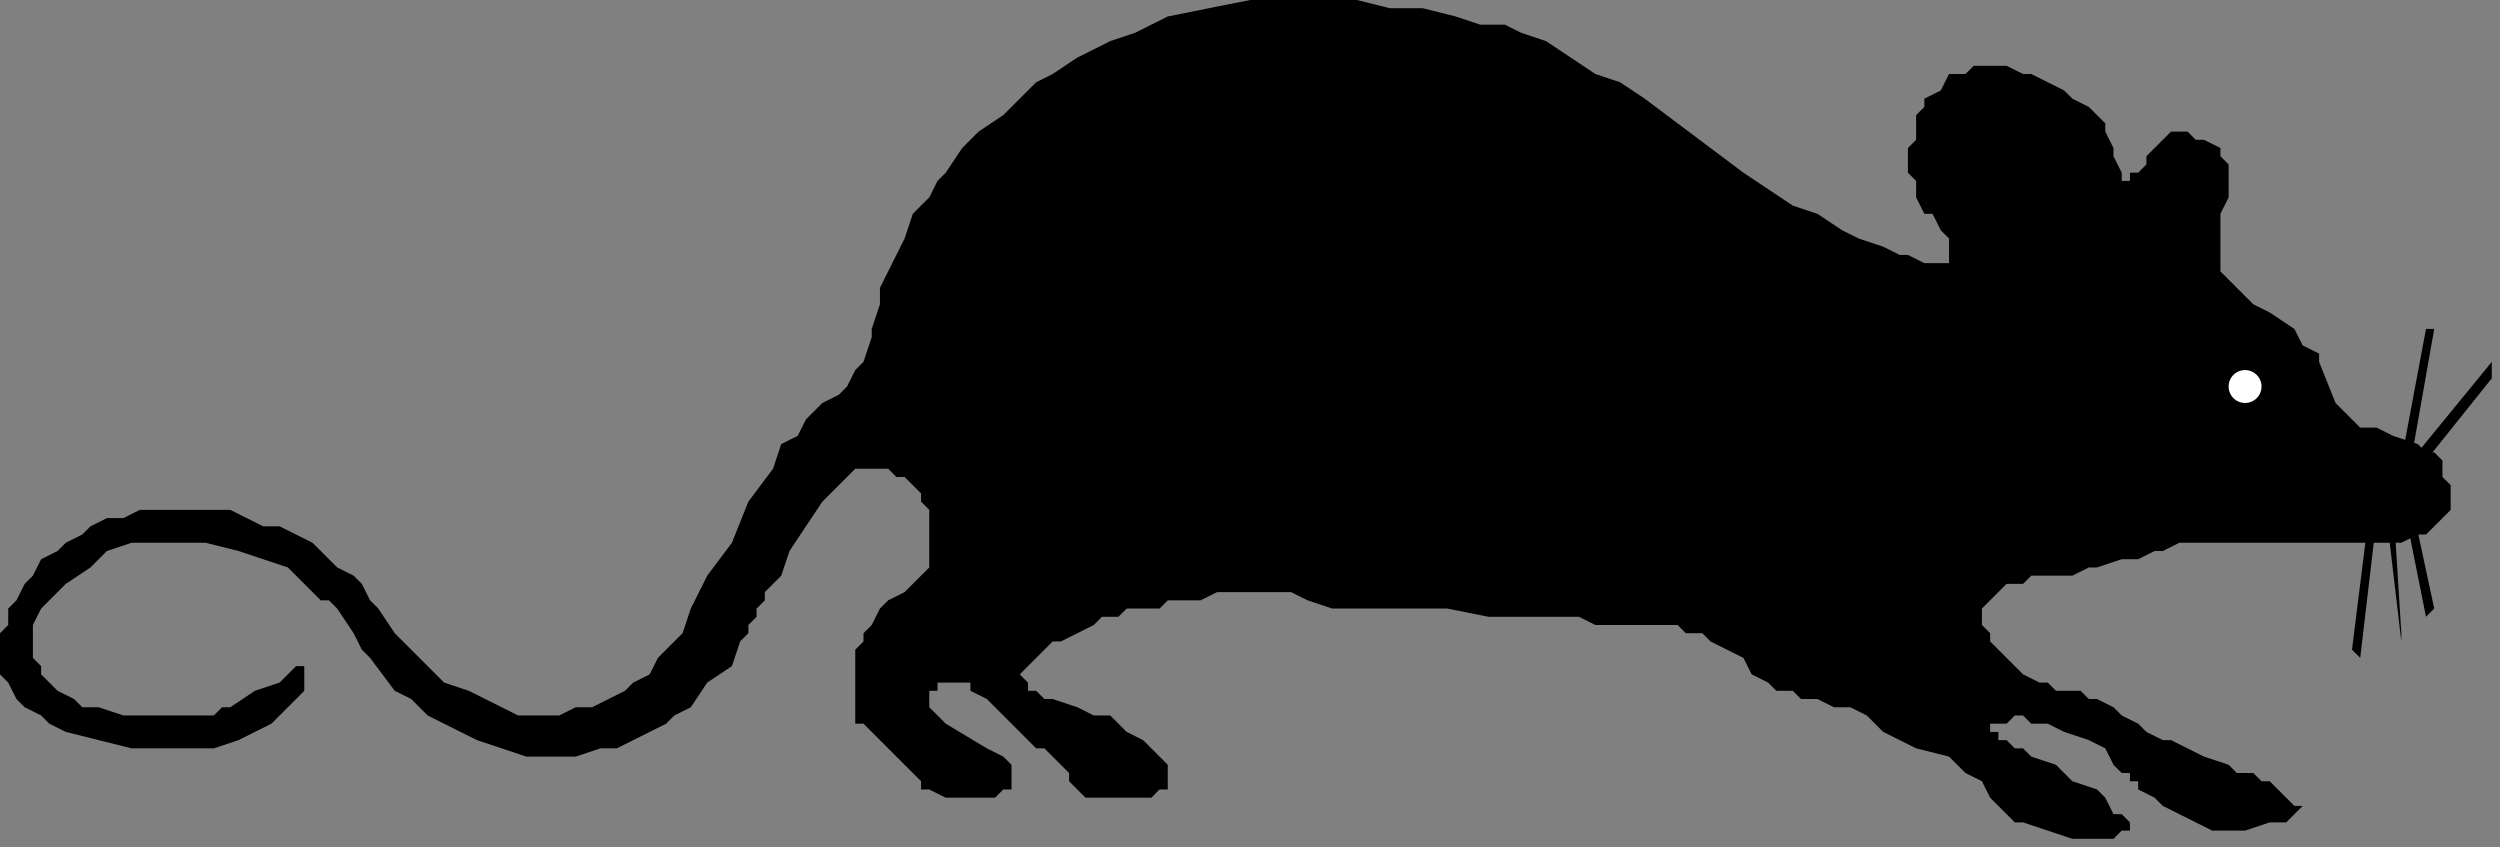 <?xml version="1.0" encoding="UTF-8" standalone="no"?>
<svg
   xmlns:dc="http://purl.org/dc/elements/1.1/"
   xmlns:cc="http://creativecommons.org/ns#"
   xmlns:rdf="http://www.w3.org/1999/02/22-rdf-syntax-ns#"
   xmlns:svg="http://www.w3.org/2000/svg"
   xmlns="http://www.w3.org/2000/svg"
   xmlns:sodipodi="http://sodipodi.sourceforge.net/DTD/sodipodi-0.dtd"
   xmlns:inkscape="http://www.inkscape.org/namespaces/inkscape"
   version="1.0"
   width="80.433mm"
   height="27.252mm"
   id="svg21"
   sodipodi:docname="MOUSS001.WMF">
  <rect width="100%" height="100%" fill="#808080" stroke="none"/>
  <sodipodi:namedview
     pagecolor="#ffffff"
     bordercolor="#666666"
     borderopacity="1"
     objecttolerance="10"
     gridtolerance="10"
     guidetolerance="10"
     inkscape:pageopacity="0"
     inkscape:pageshadow="2"
     inkscape:window-width="640"
     inkscape:window-height="480"
     id="namedview23" />
  <defs
     id="defs3">
    <pattern
       id="WMFhbasepattern"
       patternUnits="userSpaceOnUse"
       width="6"
       height="6"
       x="0"
       y="0" />
  </defs>
  <path
     style="fill:#000000;fill-rule:evenodd;fill-opacity:1;stroke:none;"
     d="  M 282,44   L 282,43   L 282,43   L 282,43   L 282,43   L 280,42   L 279,40   L 276,38   L 274,37   L 273,36   L 272,35   L 271,34   L 270,33   L 270,32   L 270,30   L 270,28   L 270,26   L 271,24   L 271,23   L 271,22   L 271,21   L 271,20   L 270,19   L 270,18   L 268,17   L 267,17   L 266,16   L 266,16   L 265,16   L 264,16   L 263,17   L 262,18   L 261,19   L 261,20   L 260,21   L 259,21   L 259,22   L 259,22   L 258,22   L 258,21   L 258,21   L 257,19   L 257,19   L 257,18   L 256,16   L 256,15   L 255,14   L 254,13   L 252,12   L 251,11   L 249,10   L 247,9   L 246,9   L 244,8   L 242,8   L 240,8   L 239,9   L 237,9   L 236,11   L 234,12   L 234,13   L 233,14   L 233,15   L 233,17   L 232,18   L 232,21   L 233,22   L 233,23   L 233,24   L 234,26   L 235,26   L 236,28   L 237,29   L 237,30   L 237,30   L 237,31   L 237,31   L 237,31   L 237,32   L 236,32   L 235,32   L 234,32   L 232,31   L 231,31   L 229,30   L 226,29   L 224,28   L 221,26   L 218,25   L 215,23   L 212,21   L 200,12   L 197,10   L 194,9   L 191,7   L 188,5   L 185,4   L 183,3   L 180,3   L 177,2   L 173,1   L 169,1   L 165,0   L 161,0   L 157,0   L 152,0   L 147,1   L 142,2   L 138,4   L 135,5   L 133,6   L 131,7   L 128,9   L 126,10   L 124,12   L 122,14   L 119,16   L 117,18   L 115,21   L 114,22   L 113,24   L 111,26   L 110,29   L 109,31   L 108,33   L 107,35   L 107,37   L 106,40   L 106,41   L 105,44   L 104,45   L 103,47   L 102,48   L 100,49   L 98,51   L 97,53   L 95,54   L 94,57   L 91,61   L 89,66   L 86,70   L 84,74   L 83,77   L 82,78   L 80,80   L 79,82   L 77,83   L 76,84   L 74,85   L 72,86   L 70,86   L 68,87   L 66,87   L 63,87   L 61,86   L 59,85   L 57,84   L 54,83   L 52,81   L 50,79   L 48,77   L 46,74   L 45,73   L 44,71   L 43,70   L 41,69   L 39,67   L 38,66   L 36,65   L 34,64   L 32,64   L 30,63   L 28,62   L 25,62   L 23,62   L 21,62   L 19,62   L 17,62   L 15,63   L 13,63   L 11,64   L 10,65   L 8,66   L 7,67   L 5,68   L 4,70   L 3,71   L 2,73   L 1,74   L 1,76   L 0,77   L 0,79   L 0,80   L 0,82   L 1,83   L 2,85   L 3,86   L 5,87   L 6,88   L 8,89   L 12,90   L 16,91   L 18,91   L 20,91   L 21,91   L 22,91   L 23,91   L 24,91   L 24,91   L 25,91   L 26,91   L 29,90   L 31,89   L 33,88   L 34,87   L 35,86   L 36,85   L 37,84   L 37,83   L 37,82   L 37,82   L 37,81   L 37,81   L 37,81   L 36,81   L 35,82   L 34,83   L 31,84   L 28,86   L 27,86   L 26,87   L 24,87   L 23,87   L 21,87   L 18,87   L 15,87   L 12,86   L 10,86   L 9,85   L 7,84   L 6,83   L 5,82   L 5,81   L 4,80   L 4,78   L 4,77   L 4,76   L 5,74   L 7,72   L 8,71   L 11,69   L 13,67   L 16,66   L 19,66   L 20,66   L 22,66   L 25,66   L 29,67   L 32,68   L 35,69   L 37,71   L 39,73   L 40,73   L 41,74   L 43,77   L 44,79   L 45,80   L 48,84   L 50,85   L 52,87   L 54,88   L 56,89   L 58,90   L 61,91   L 64,92   L 67,92   L 70,92   L 73,91   L 75,91   L 77,90   L 79,89   L 81,88   L 82,87   L 84,86   L 86,83   L 89,81   L 90,78   L 91,77   L 91,76   L 92,75   L 92,74   L 93,73   L 93,72   L 94,71   L 95,70   L 96,67   L 98,64   L 100,61   L 101,60   L 102,59   L 103,58   L 104,57   L 105,57   L 106,57   L 107,57   L 108,57   L 109,58   L 110,58   L 111,59   L 112,60   L 112,61   L 113,62   L 113,64   L 113,65   L 113,66   L 113,67   L 113,69   L 112,70   L 111,71   L 110,72   L 108,73   L 107,74   L 106,76   L 105,77   L 105,78   L 104,79   L 104,82   L 104,84   L 104,86   L 104,87   L 104,87   L 104,87   L 104,87   L 104,88   L 104,88   L 105,88   L 105,88   L 106,89   L 108,91   L 109,92   L 110,93   L 111,94   L 112,95   L 112,95   L 112,96   L 112,96   L 112,96   L 113,96   L 115,97   L 117,97   L 119,97   L 121,97   L 121,97   L 122,96   L 123,96   L 123,95   L 123,94   L 123,94   L 123,93   L 122,92   L 120,91   L 115,88   L 114,87   L 114,87   L 113,86   L 113,85   L 113,84   L 114,84   L 114,83   L 115,83   L 116,83   L 117,83   L 118,83   L 118,84   L 120,85   L 124,89   L 125,90   L 126,91   L 127,91   L 128,92   L 129,93   L 130,94   L 130,95   L 131,96   L 131,96   L 132,97   L 134,97   L 135,97   L 135,97   L 135,97   L 136,97   L 137,97   L 138,97   L 140,97   L 141,96   L 142,96   L 142,95   L 142,94   L 142,93   L 142,93   L 142,93   L 141,92   L 140,91   L 139,90   L 137,89   L 135,87   L 134,87   L 133,87   L 131,86   L 128,85   L 127,85   L 126,84   L 125,84   L 125,83   L 124,82   L 124,82   L 125,81   L 126,80   L 127,79   L 128,78   L 129,78   L 131,77   L 133,76   L 134,75   L 136,75   L 137,74   L 138,74   L 141,74   L 142,73   L 144,73   L 146,73   L 148,72   L 150,72   L 152,72   L 155,72   L 157,72   L 159,73   L 162,74   L 165,74   L 167,74   L 169,74   L 171,74   L 173,74   L 176,74   L 181,75   L 187,75   L 192,75   L 194,76   L 197,76   L 199,76   L 200,76   L 201,76   L 202,76   L 203,76   L 204,76   L 205,77   L 207,77   L 208,78   L 210,79   L 212,80   L 213,82   L 215,83   L 216,84   L 218,84   L 219,85   L 221,85   L 223,86   L 225,86   L 227,87   L 229,89   L 231,90   L 233,91   L 237,92   L 239,94   L 241,95   L 242,97   L 243,98   L 244,99   L 245,100   L 246,100   L 249,101   L 252,102   L 254,102   L 256,102   L 257,102   L 258,101   L 259,101   L 259,101   L 259,101   L 259,100   L 258,99   L 257,99   L 256,97   L 255,96   L 252,95   L 250,93   L 247,92   L 246,91   L 245,91   L 244,90   L 243,90   L 243,89   L 242,89   L 242,89   L 242,88   L 242,88   L 242,88   L 243,88   L 244,88   L 245,87   L 246,87   L 247,88   L 249,88   L 251,89   L 254,90   L 256,91   L 257,93   L 258,94   L 259,94   L 259,95   L 259,95   L 259,95   L 260,95   L 260,95   L 260,96   L 260,96   L 262,97   L 263,98   L 265,99   L 267,100   L 269,101   L 271,101   L 273,101   L 276,100   L 277,100   L 278,100   L 278,100   L 279,99   L 279,99   L 280,98   L 279,98   L 278,97   L 277,96   L 276,95   L 275,95   L 274,94   L 272,94   L 271,93   L 268,92   L 266,91   L 264,90   L 263,90   L 261,89   L 260,88   L 258,87   L 257,86   L 255,85   L 254,85   L 253,84   L 252,84   L 250,84   L 249,83   L 248,83   L 246,82   L 245,81   L 244,80   L 243,79   L 242,78   L 242,77   L 241,76   L 241,75   L 241,74   L 242,73   L 243,72   L 244,71   L 246,71   L 247,70   L 248,70   L 250,70   L 252,70   L 254,69   L 255,69   L 258,68   L 260,68   L 262,67   L 263,67   L 265,66   L 267,66   L 286,66   L 287,66   L 288,66   L 290,66   L 292,66   L 294,65   L 295,65   L 296,64   L 297,63   L 297,63   L 298,62   L 298,61   L 298,59   L 297,58   L 297,56   L 296,55   L 295,55   L 294,54   L 291,53   L 289,52   L 287,52   L 286,51   L 286,51   L 285,50   L 285,50   L 284,49   L 282,44  z "
     id="path5" />
  <path
     style="fill:#000000;fill-rule:evenodd;fill-opacity:1;stroke:none;"
     d="  M 290,40   L 290,40   L 290,57   L 290,57   z "
     id="path7" />
  <path
     style="fill:#000000;fill-rule:evenodd;fill-opacity:1;stroke:none;"
     d="  M 295,40   L 292,56   L 293,57   L 296,40   L 295,40  z "
     id="path9" />
  <path
     style="fill:#000000;fill-rule:evenodd;fill-opacity:1;stroke:none;"
     d="  M 303,44   L 294,55   L 295,56   L 303,46   L 303,44  z "
     id="path11" />
  <path
     style="fill:#000000;fill-rule:evenodd;fill-opacity:1;stroke:none;"
     d="  M 292,60   L 295,75   L 296,74   L 293,60   L 292,60  z "
     id="path13" />
  <path
     style="fill:#000000;fill-rule:evenodd;fill-opacity:1;stroke:none;"
     d="  M 290,61   L 292,78   L 292,77   L 291,61   L 290,61  z "
     id="path15" />
  <path
     style="fill:#000000;fill-rule:evenodd;fill-opacity:1;stroke:none;"
     d="  M 288,63   L 286,79   L 287,80   L 289,63   L 288,63  z "
     id="path17" />
  <ellipse
     style="fill:#ffffff;fill-rule:evenodd;fill-opacity:1;stroke:none;"
     cx="273"
     cy="47"
     rx="2"
     ry="2"
     id="ellipse19" />
</svg>
